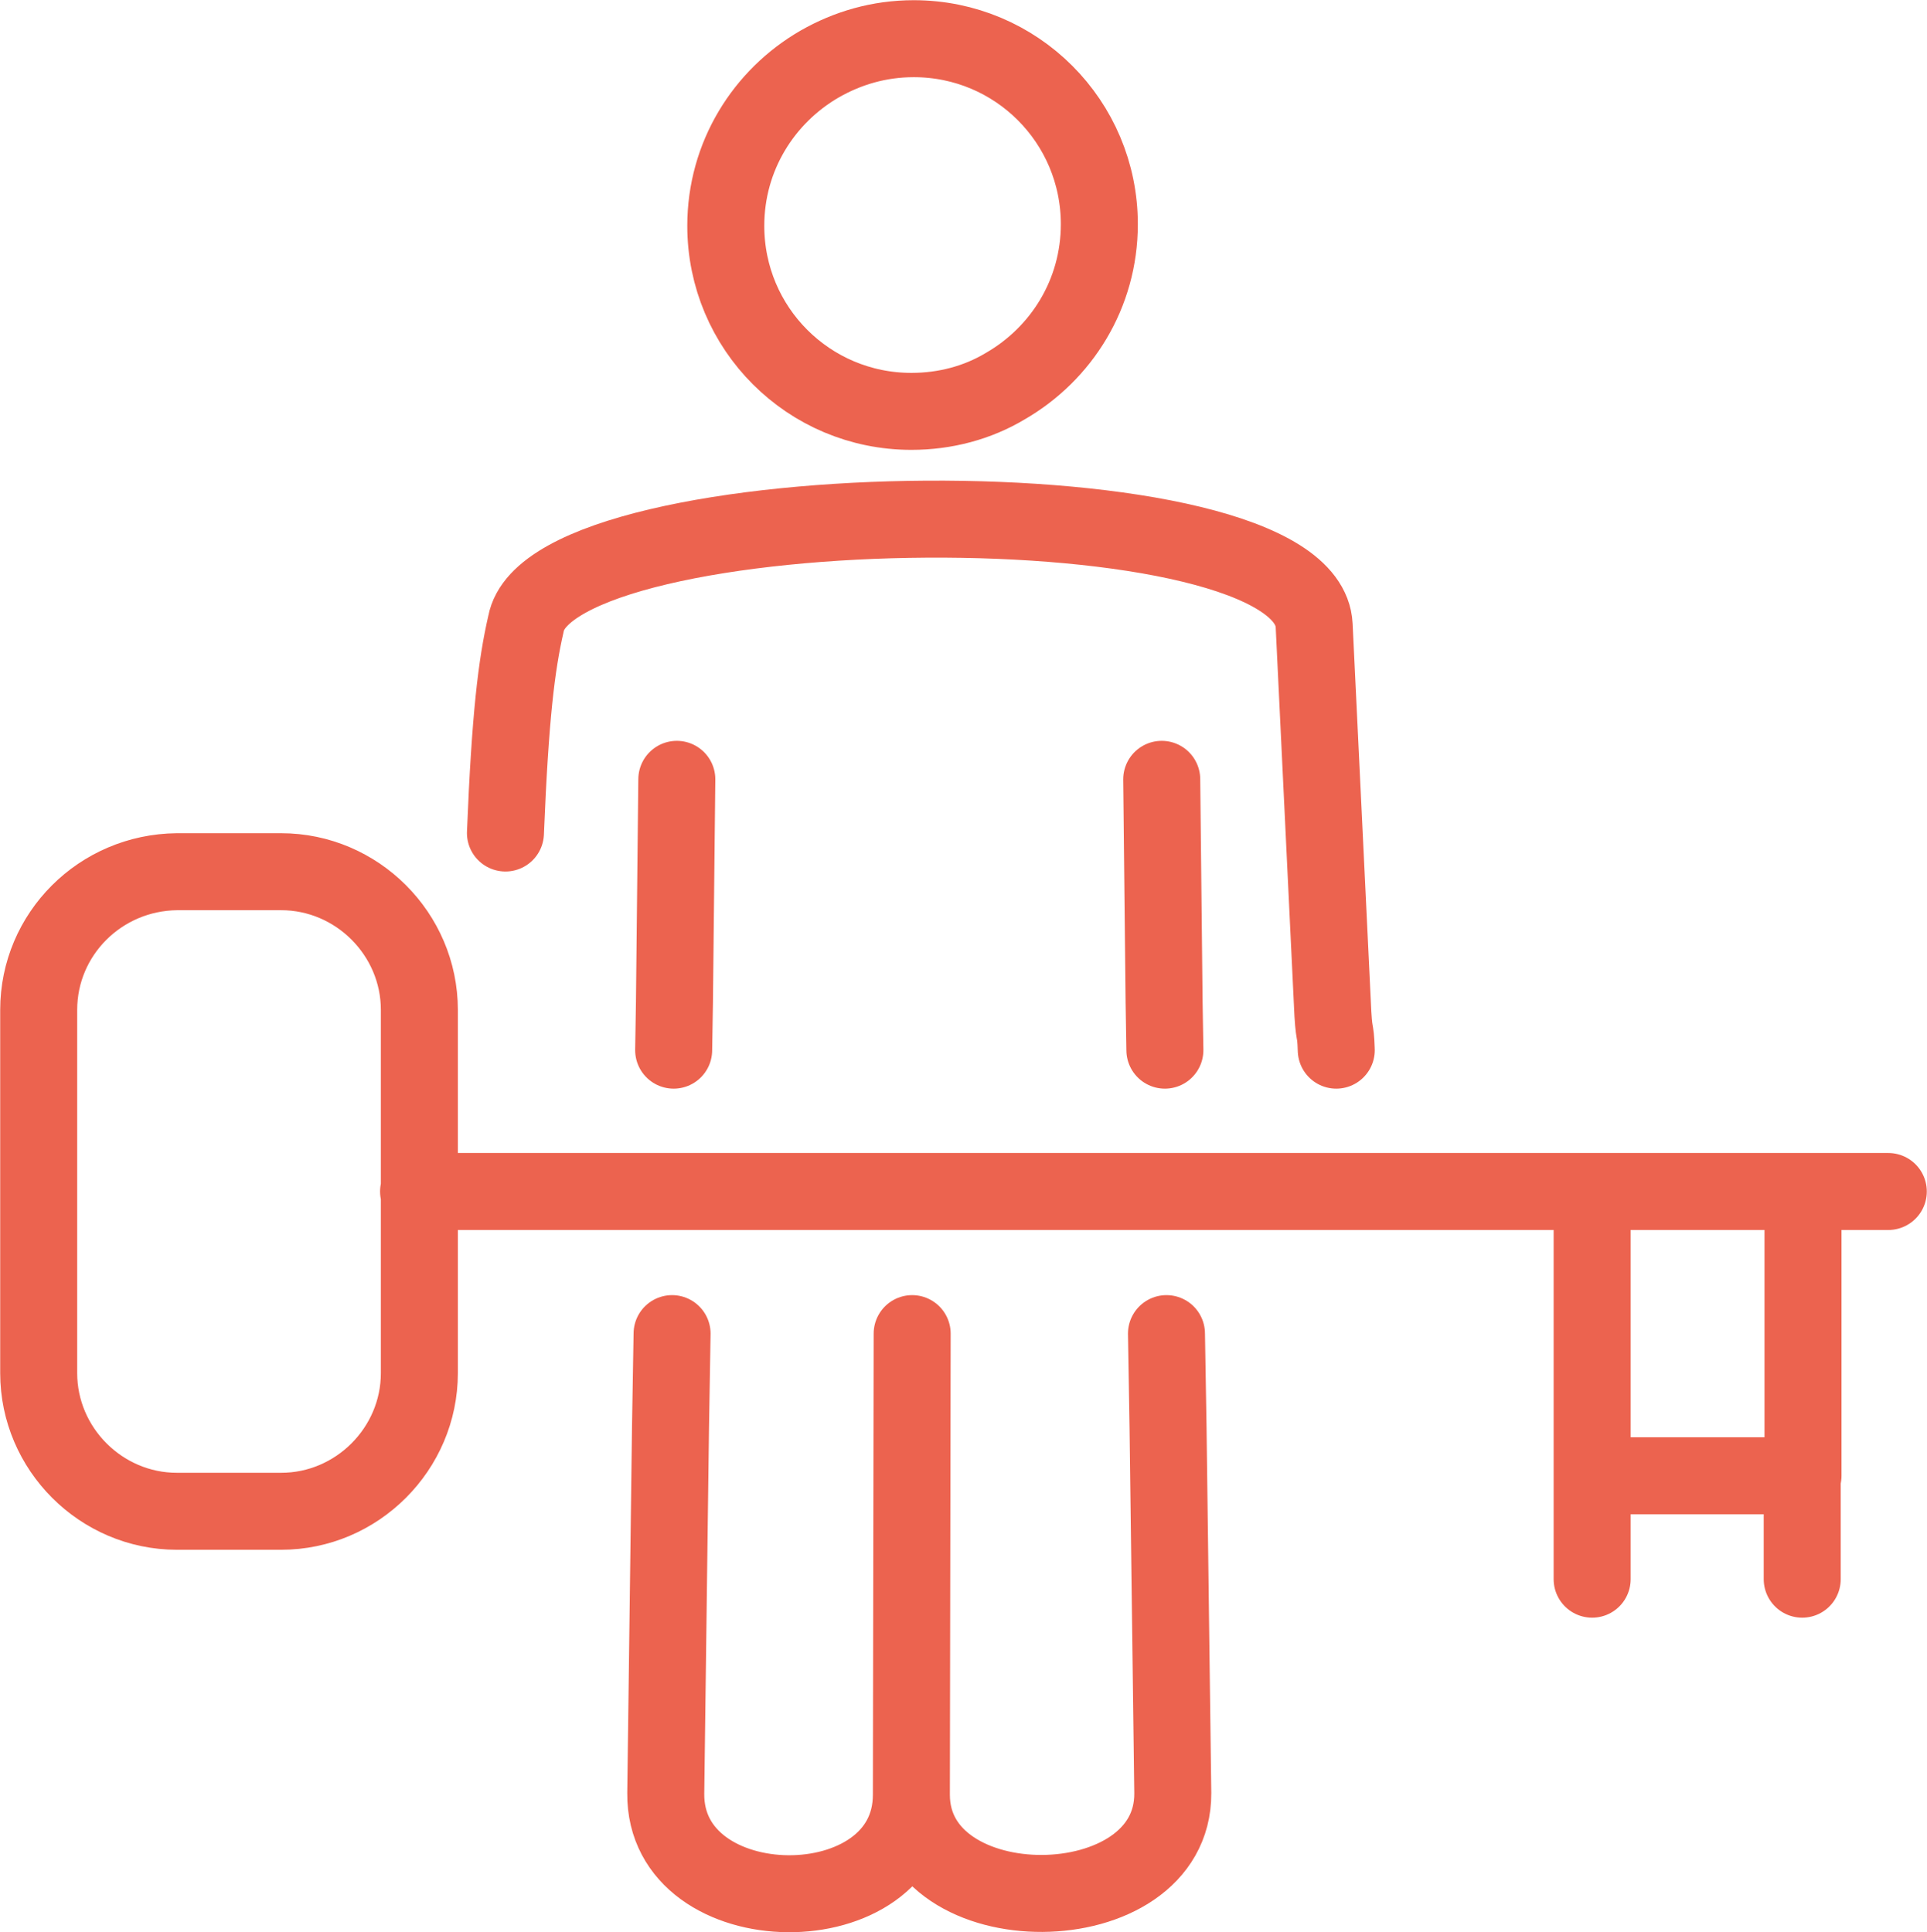 <svg xmlns="http://www.w3.org/2000/svg" xmlns:xlink="http://www.w3.org/1999/xlink" id="Layer_2_00000040563230318177507480000003483098165816061613_" x="0px" y="0px" viewBox="0 0 244 244.7" style="enable-background:new 0 0 244 244.7;" xml:space="preserve"><style type="text/css">	.st0{fill:none;stroke:#EC634F;stroke-width:9.75;stroke-linecap:round;stroke-linejoin:round;}</style><g id="Layer_1-2">	<path class="st0" d="M115.5,168.9l-0.1,58.4c0,16.8,33.2,16.6,33.1-0.2l-0.6-46.3l-0.2-11.9 M147.5,133l-0.1-6.1l-0.3-28.2   M169.2,133c-0.1-3.2-0.3-1.2-0.5-6.1l-2.3-47.7c-0.9-18.6-96.7-17.2-99.8-0.2c-1.2,5.2-2,11.7-2.6,26.5 M85.7,98.7l-0.3,28.2  l-0.1,6.1 M85.1,168.9l-0.2,11.9l-0.6,46.3c-0.2,16.8,31.1,17.1,31.1,0.2 M115.7,4.9c13,0,23.5,10.5,23.5,23.5  c0,8.8-4.8,16.4-11.9,20.5c-3.5,2.1-7.6,3.2-11.9,3.2c-13,0-23.5-10.5-23.5-23.5c0-8.8,4.8-16.4,11.9-20.5  C107.3,6.1,111.3,4.9,115.7,4.9C115.7,4.9,115.7,4.9,115.7,4.9z M4.9,127.9v46c0,9.6,7.9,17.5,17.5,17.5h13.2  c9.6,0,17.5-7.9,17.5-17.5v-46c0-9.6-7.9-17.5-17.5-17.5H22.4C12.7,110.5,4.9,118.3,4.9,127.9C4.9,127.9,4.9,127.9,4.9,127.9z   M53,150.9h186.1 M201.6,150.9v36h26.7v-36 M228.2,187v13 M201.6,187v13"></path></g></svg>